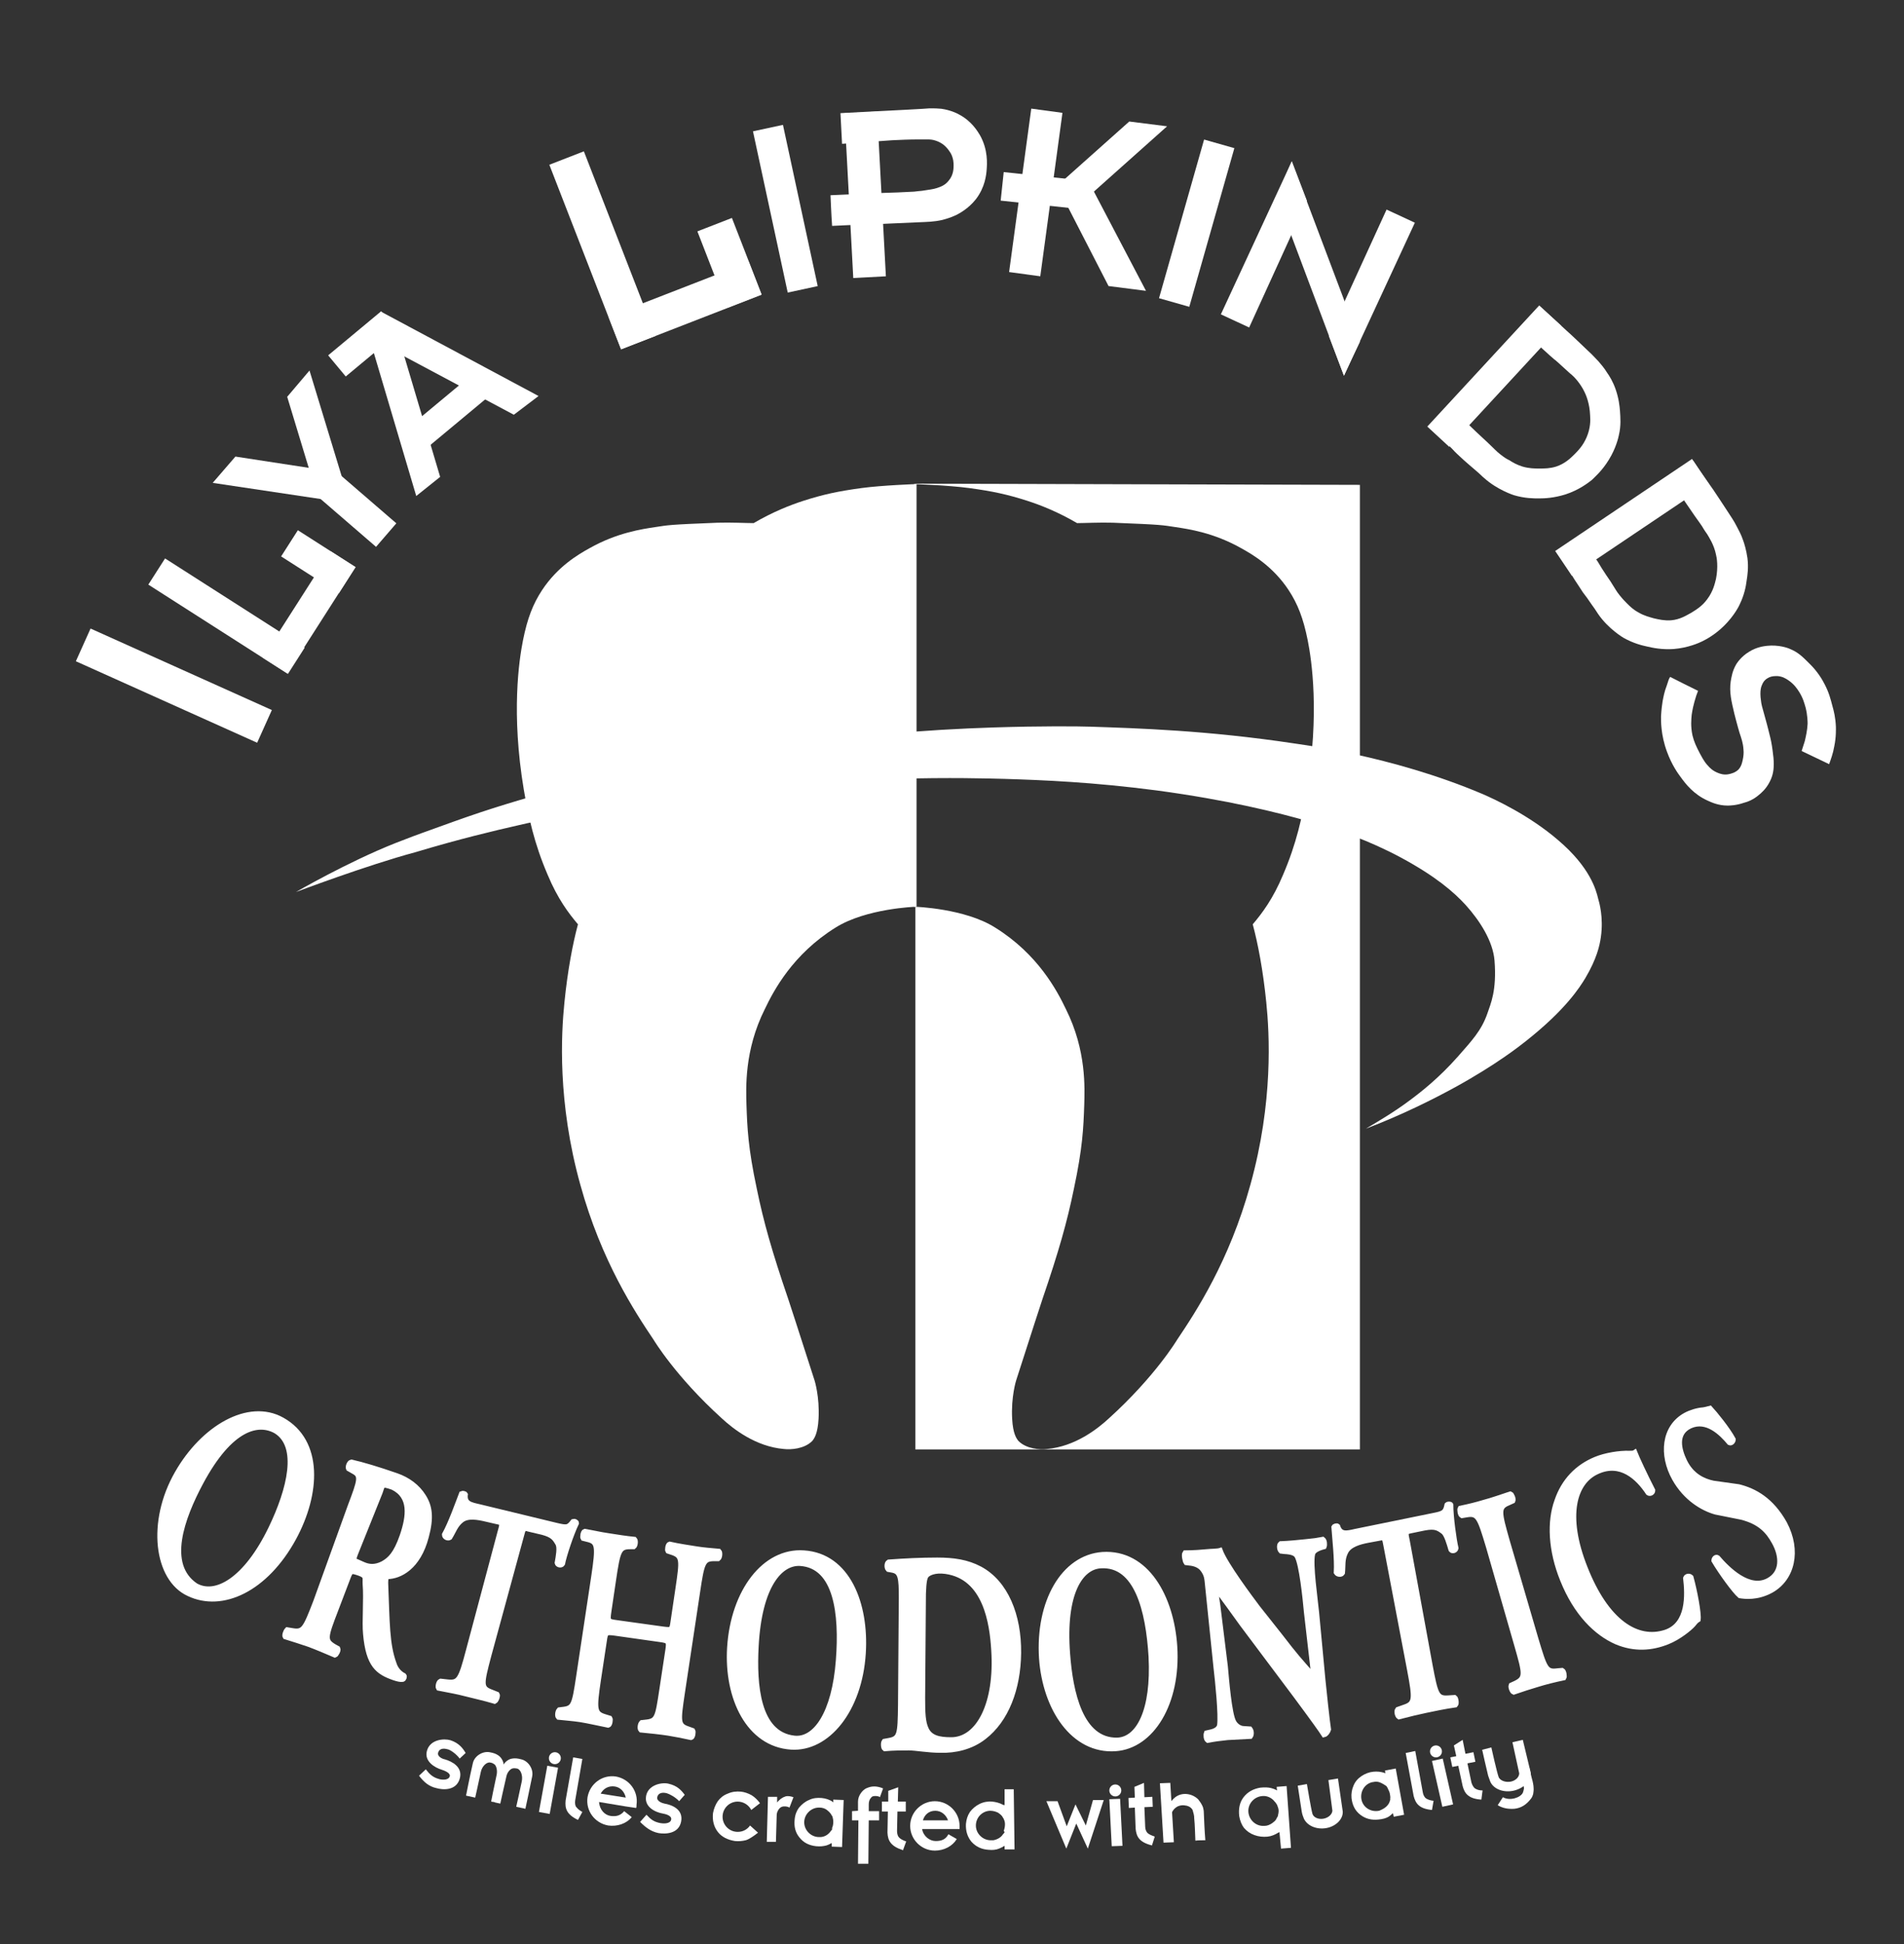 <svg xmlns="http://www.w3.org/2000/svg" width="478" height="488" viewBox="0 0 478 488" fill="none"><rect x="0" y="0" width="478" height="488" fill="#333333" stroke="none"/><path d="M341.5 363.8H229.8V121.4L341.4 121.7V363.8H341.5ZM229.8 227.6C229.8 227.6 242.2 228 249.8 232.8C260.6 239.5 265.4 248.7 267.6 253.3C272.8 263.7 272.3 273.2 272.2 277.3C272 283.1 271.8 288.1 269.6 298.4C267.9 306.7 265.8 314.1 261.7 326.1C261.4 326.9 259.3 333.5 255.1 346.5C255.1 346.5 253.8 350.6 254.1 356.1C254.3 359.9 255.2 361.1 255.7 361.7C257.7 363.7 261.1 363.9 262.8 363.7C269.9 363.1 275.6 358.6 278.4 356C290 345.5 295.5 336.3 295.5 336.3C300.2 329.3 308.6 316.6 313.9 297.4C319.7 276.6 318.7 259.4 317.9 251.6C317.1 243.6 315.8 236.8 314.5 232C316.8 229.3 319.6 225.6 322.1 219.6C325.5 211.7 326.9 205.1 328.1 198.2C331.3 179.1 329.3 165.7 328.3 160.7C327.2 155.2 325.8 151.6 323.5 148.1C319.6 142.2 314.5 139.2 311.6 137.6C304.7 133.7 298.4 132.8 295.1 132.3C291.7 131.8 292.1 131.7 279.4 131.2C276.1 131.1 272.2 131.3 270.4 131.3C265.6 128.5 261.3 126.8 257.9 125.7C252.9 124.1 249.2 123.3 243.3 122.5C238.1 121.8 229.5 121.5 229.5 121.5V227.6H229.8Z" fill="white"></path><path d="M229.8 227.6C229.8 227.6 217.5 228 209.8 232.8C199 239.5 194.2 248.7 192 253.3C186.8 263.7 187.3 273.2 187.4 277.3C187.6 283.1 187.8 288.1 190 298.4C191.7 306.7 193.8 314.1 197.9 326.1C198.2 326.9 200.3 333.5 204.5 346.5C204.5 346.5 205.8 350.6 205.5 356.1C205.3 359.9 204.4 361.1 203.9 361.7C201.9 363.7 198.5 363.9 196.8 363.7C189.7 363.1 184 358.6 181.2 356C169.6 345.5 164.1 336.3 164.1 336.3C159.4 329.3 151 316.6 145.7 297.4C139.9 276.6 140.9 259.4 141.7 251.6C142.5 243.6 143.8 236.8 145.1 232C142.8 229.3 140 225.6 137.5 219.6C134.1 211.7 132.7 205.1 131.5 198.2C128.3 179.1 130.3 165.7 131.3 160.7C132.4 155.2 133.8 151.6 136.1 148.1C140 142.2 145.1 139.2 148 137.6C154.9 133.7 161.2 132.8 164.5 132.3C167.9 131.8 167.5 131.7 180.2 131.2C183.5 131.1 187.4 131.3 189.2 131.3C194 128.5 198.3 126.8 201.7 125.7C206.7 124.1 210.4 123.3 216.3 122.5C221.5 121.8 230.1 121.5 230.1 121.5V227.6H229.8Z" fill="white"></path><path d="M22.734 157.765L19.045 165.974L64.559 186.428L68.248 178.219L22.734 157.765Z" fill="white"></path><path d="M41.438 140.165L37.236 146.737L72.284 169.147L76.486 162.575L41.438 140.165Z" fill="white"></path><path d="M65.93 165.063L72.164 169.049L89.241 142.342L83.007 138.356L65.93 165.063Z" fill="white"></path><path d="M74.778 133.088L70.576 139.659L85.067 148.925L89.269 142.353L74.778 133.088Z" fill="white"></path><path d="M80.728 115.15L75.631 121.054L94.405 137.259L99.501 131.354L80.728 115.15Z" fill="white"></path><path d="M59.1 114.6L81.9 118.1L80.8 125.3L53.4 121.2L59.1 114.6Z" fill="white"></path><path d="M72.1 99.6L78.8 121.7L85.8 119.6L77.7 93L72.1 99.6Z" fill="white"></path><path d="M104.5 124.5L92.7 84.7L99.5 82.7L110.5 119.7L104.5 124.5Z" fill="white"></path><path d="M135.2 99.4L95.6 78.2L92.2 84.5L129 104.1L135.2 99.4Z" fill="white"></path><path d="M100.688 108.838L105.1 114.143L125.089 97.519L120.677 92.214L100.688 108.838Z" fill="white"></path><path d="M82.388 89.19L86.799 94.495L100.1 83.433L95.688 78.128L82.388 89.19Z" fill="white"></path><path d="M146.58 37.984L137.912 41.352L155.908 87.677L164.577 84.309L146.58 37.984Z" fill="white"></path><path d="M152.751 79.472L155.938 87.674L191.171 73.987L187.984 65.784L152.751 79.472Z" fill="white"></path><path d="M183.748 54.705L175.079 58.073L182.538 77.274L191.207 73.906L183.748 54.705Z" fill="white"></path><path d="M196.562 31.34L189.034 32.962L197.757 73.435L205.285 71.813L196.562 31.34Z" fill="white"></path><path d="M220.195 28.01L212.006 28.447L214.214 69.789L222.402 69.352L220.195 28.01Z" fill="white"></path><path d="M208.9 56.7C216.3 56.3 220.5 56.3 223.6 56.1C225.7 56 228.1 55.9 230.4 55.8C232.7 55.7 234.4 55.7 236.6 55.2C237.3 55 238.5 54.7 240 54C240.8 53.6 243.1 52.4 245 50C247.3 47 247.6 43.9 247.7 42.6C247.8 41.2 248.1 37.6 246 33.9C245.5 33.1 244 30.4 240.7 28.7C240.2 28.4 238.5 27.6 236.3 27.3C235.3 27.2 234.5 27.2 233.9 27.2C233.6 27.2 233.3 27.2 233.3 27.2C232.4 27.3 226.6 27.6 211 28.4C211.1 31 211.3 33.5 211.4 36.1C215.6 35.8 219.8 35.5 224 35.2C226.1 35.1 228.3 35 230.5 35C231.4 35 232.3 35 233.2 35C233.8 35 235.3 35.2 236.7 36.2C237.9 37.1 238.5 38.2 238.7 38.5C239.4 39.8 239.4 41 239.4 41.5C239.4 42.2 239.4 43.9 238.2 45.3C237.3 46.5 236.1 46.9 235.2 47.2C234.3 47.5 233.3 47.6 231.4 47.9C231.1 47.9 230.4 48 229.5 48.1C227.7 48.2 225.7 48.3 225.4 48.3C223.9 48.3 208.5 49 208.5 49C208.5 49 208.7 54.1 208.9 56.7Z" fill="white"></path><path d="M309.887 37.186L302.288 35.027L290.973 74.85L298.572 77.009L309.887 37.186Z" fill="white"></path><path d="M266.728 28.325L258.9 27.263L253.336 68.286L261.164 69.348L266.728 28.325Z" fill="white"></path><path d="M272.602 52.633L273.364 45.473L251.984 43.196L251.222 50.356L272.602 52.633Z" fill="white"></path><path d="M293 31.7L270.8 51.5L266 46.1L283.5 30.5L293 31.7Z" fill="white"></path><path d="M287.7 73L273.9 46.7L267.2 50.2L278.3 71.8L287.7 73Z" fill="white"></path><path d="M328.1 50.4L313.6 82.2L306.5 78.9L324.3 40.5" fill="white"></path><path d="M324.3 40.5L341.4 85.8L339.4 90L337.4 94.3L320.5 49.3" fill="white"></path><path d="M333.6 84.3L348.1 52.6L355.2 55.9L337.4 94.3" fill="white"></path><path d="M391.929 81.755L386.421 76.665L358.323 107.069L363.831 112.159L391.929 81.755Z" fill="white"></path><path d="M386.8 77.101C390 80.001 391.6 81.401 393.3 83.001C395 84.501 396.6 86.101 398.2 87.601C399.2 88.501 400.1 89.401 401.3 90.701C401.9 91.401 402.7 92.301 403.5 93.601C404 94.301 404.9 95.701 405.6 97.701C406.4 100.001 406.6 101.901 406.7 103.201C406.8 104.801 407 106.801 406.4 109.301C406.3 109.801 405.7 112.501 403.9 115.401C402.2 118.201 400.2 119.901 399.6 120.501C398.7 121.201 396.4 123.001 393 124.101C390.1 125.001 387.8 125.101 386.4 125.101C385 125.101 382.8 125.101 380.1 124.301C380.1 124.301 375.9 123.001 372.5 119.901C372.1 119.601 371.7 119.101 370.5 118.101C369 116.801 368.5 116.401 367.5 115.501C366.2 114.301 365.3 113.501 364.7 112.801C363.4 111.501 362 110.001 358.5 107.001C361 106.001 362.7 104.401 365.2 103.501C366.5 104.601 367.5 105.601 368.3 106.201C369.2 107.001 369.3 107.201 370.6 108.401C372.2 109.901 372.2 109.901 373.5 111.101C375.4 112.901 375.6 113.201 376.6 114.001C377.6 114.801 378.4 115.301 378.9 115.501C379.8 116.101 380.9 116.701 382.2 117.101C383.9 117.601 385.3 117.601 386.4 117.601C387.8 117.601 389.1 117.601 390.7 117.101C392.8 116.401 394.2 115.101 395.2 114.101C396.1 113.201 397.4 111.901 398.3 109.801C399.3 107.501 399.3 105.501 399.2 104.301C399.1 101.201 398.1 99.001 397.8 98.401C396.7 96.101 395.1 94.501 394.5 94.001C394.2 93.801 393.7 93.301 392.7 92.401C391.4 91.201 390.4 90.301 390.2 90.201C389.1 89.301 386.9 87.201 381.7 82.501C383.1 80.401 385.4 79.201 386.8 77.101Z" fill="white"></path><path d="M428.974 121.422L424.79 115.197L390.432 138.294L394.616 144.519L428.974 121.422Z" fill="white"></path><path d="M425.1 115.7C427.5 119.3 428.8 121 430.1 122.9C431.4 124.8 432.6 126.7 433.8 128.5C434.5 129.6 435.3 130.7 436.1 132.3C436.5 133.1 437.1 134.1 437.6 135.6C437.9 136.4 438.4 138 438.7 140.1C439 142.5 438.7 144.4 438.5 145.7C438.3 147.3 437.9 149.3 436.8 151.6C436.6 152.1 435.4 154.5 432.9 157C430.6 159.3 428.3 160.5 427.5 160.9C426.5 161.4 423.8 162.6 420.2 162.9C417.2 163.1 414.9 162.6 413.6 162.3C412.2 162 410.1 161.5 407.6 160.1C407.6 160.1 403.8 157.9 401.2 154.1C400.9 153.7 400.6 153.1 399.7 151.9C398.6 150.3 398.2 149.7 397.4 148.7C396.4 147.2 395.8 146.2 395.3 145.5C394.3 143.9 393.3 142.1 390.6 138.4C393.3 138.1 395.3 136.9 398 136.5C399 137.9 399.8 139 400.4 139.9C401.1 140.9 401.2 141.1 402.1 142.6C403.3 144.5 403.3 144.4 404.3 145.9C405.7 148.1 405.8 148.4 406.6 149.4C407.4 150.4 408 151 408.4 151.4C409.2 152.2 410 153 411.3 153.7C412.8 154.6 414.2 154.9 415.2 155.2C416.5 155.5 417.8 155.8 419.5 155.7C421.8 155.5 423.3 154.5 424.6 153.8C425.7 153.1 427.3 152.2 428.6 150.4C430.1 148.4 430.5 146.5 430.8 145.3C431.4 142.3 431 139.9 430.8 139.2C430.3 136.7 429 134.8 428.6 134.1C428.4 133.8 428 133.3 427.3 132.1C426.3 130.6 425.5 129.6 425.4 129.4C424.6 128.2 422.9 125.8 418.9 119.9C420.8 118 423.2 117.4 425.1 115.7Z" fill="white"></path><path d="M419.3 169.9C421.6 171.1 423.9 172.2 426.3 173.4C426 174.1 425.7 175 425.4 176.1C425.2 176.8 424.9 178 424.7 179.4C424.6 180.5 424.4 182.3 424.9 184.6C425.3 186.2 425.8 187.3 426.8 189.2C427.8 191.1 428.4 191.8 428.7 192.1C429.2 192.7 430 193.5 431.3 194C431.8 194.2 432.8 194.6 434.1 194.3C434.5 194.2 435.6 194 436.5 193.1C437.1 192.4 437.3 191.7 437.5 190.8C437.7 189.9 437.8 189 437.7 188.1C437.6 186.5 437.2 185.4 436.7 183.9C436.7 183.9 436.1 181.9 435.4 179.1C434.7 176.1 434.1 173.8 434.5 171C434.7 169.9 434.9 168.4 435.9 166.7C436.1 166.4 437.1 164.8 439.1 163.6C441 162.4 442.8 162.2 443.6 162.1C446.5 161.8 448.8 162.6 449.4 162.9C451.4 163.7 452.6 164.9 454.1 166.4C456.4 168.6 457.6 170.8 458.1 171.8C459.2 173.9 459.6 175.6 460 177.1C460.4 178.5 460.8 180.1 460.9 182.4C460.9 182.9 461 184.9 460.5 187.3C460.2 189.1 459.6 190.7 459.2 191.8C456.9 190.7 454.6 189.6 452.3 188.5C452.5 187.9 452.8 187 453.1 186C453.4 184.7 453.7 183.4 453.8 181.7C453.8 181.2 453.8 179.6 453.3 177.6C453 176.6 452.7 175.3 451.7 173.7C451.2 172.9 450.4 171.7 448.9 170.7C448.3 170.3 447.5 169.8 446.3 169.7C445.9 169.7 444.8 169.6 443.8 170.2C442.9 170.7 442.5 171.5 442.4 171.8C442.2 172.2 441.7 173.3 442.1 175.9C442.2 176.8 442.3 177.2 443.1 180C444 183.2 444.1 183.9 444.2 184.2C444.6 185.7 444.8 186.8 445 188.3C445.2 189.8 445.3 190.6 445.3 191.8C445.3 192.9 445.2 194.5 444.3 196.2C443.4 198 442.2 199 441.6 199.5C440.1 200.8 438.6 201.3 437.8 201.5C435.8 202.2 434.1 202.2 433.7 202.2C431.4 202.2 429.7 201.4 428.8 201C425.2 199.4 423.2 196.8 421.9 195C421.3 194.2 419.7 192 418.5 188.7C416.9 184.4 417 180.8 417 179.8C417.1 178 417.3 176.6 417.4 176C417.6 175 417.8 173.7 418.5 171.9C418.8 170.9 419 170.3 419.3 169.9Z" fill="white"></path><path d="M105.2 445.7L106.9 444.1C107.9 445.4 108.7 446.1 110.1 446.5C110.6 446.7 112.5 447 112.9 445.9C113.2 445 111.5 444.4 110.9 444.2C109.2 443.7 106.4 442.1 107.2 439.4C108 436.6 111.4 436.3 113.1 436.8C115.2 437.5 116.2 438.8 116.9 440L115.4 441.4C114.6 440.3 113.2 439.3 112.5 439.1C111.8 438.9 110.4 438.6 110 439.9C109.7 440.9 111.1 441.5 111.7 441.6C113.4 442.1 116.3 443.5 115.4 446.5C114.5 449.5 111.2 449.3 109.5 448.8C107.7 448.4 106.4 447.3 105.2 445.7Z" fill="white"></path><path d="M198.2 453.7C197.7 453.4 196.9 453.3 196.3 453.5C195.4 453.8 195 455.1 195 455.4C195 455.7 194.8 462.3 194.8 462.3H192.5L192.8 451H195.1V452.4C195.8 451.6 196.3 451.2 197.2 450.9C197.9 450.7 198.6 450.9 199.2 451.1L198.2 453.7Z" fill="white"></path><path d="M215.4 454.5V452.2C215.4 450.6 216.6 449.3 217.4 448.9C218.3 448.5 218.8 448.4 219.6 448.4C220.1 448.4 221.1 448.6 221.7 448.9L220.9 451.1C220.6 450.8 220 450.8 219.7 450.8C219.2 450.8 218.9 450.9 218.7 451.2C218.3 451.6 218.1 452.2 218.1 452.9V454.6H220.7V456.9H218.1L218 467.8H215.4L215.5 456.9H213.9V454.6L215.4 454.5Z" fill="white"></path><path d="M273.1 464L270.2 457.7L267.7 464L262.7 452.1H265.5L267.8 458.4L270 452.9L272.6 458.2L274.4 451.8H277.1L273.1 464Z" fill="white"></path><path d="M146.2 441.5L144.4 451.9C144.3 452.6 144.4 453.3 144.7 453.6C145.1 454.1 145.5 454.4 146.2 454.8L145.1 456.8C142.2 455.4 141.8 453.9 142 451.9L143.9 441.1L146.2 441.5Z" fill="white"></path><path d="M123.3 452.2C123.3 452.2 124.2 447.6 124.7 445.4C124.9 444.3 124.6 443.3 124.2 442.9C123.9 442.7 123.7 442.5 123.1 442.4C122.2 442.2 121 443.3 120.7 444.8C120.2 447.2 119.3 451.2 119.3 451.2L117 450.7C117 450.7 118 445.6 118.7 442.6C119.1 440.7 121.2 439.5 122.9 439.8C124 440 124.5 440.2 125.1 440.6C126 441.2 126.7 442.5 126.4 443.9C125.8 446.7 124.6 452.4 124.6 452.4L123.3 452.2Z" fill="white"></path><path d="M125.6 452.7C125.6 452.7 126.6 448.1 127.1 446C127.3 444.9 128 444.1 128.6 443.9C128.9 443.8 129.2 443.8 129.8 443.9C130.7 444.1 131.3 445.6 131 447.1C130.5 449.5 129.6 453.5 129.6 453.5L131.9 454C131.9 454 133 448.9 133.6 445.9C134 444 132.6 442 130.9 441.6C129.8 441.3 129.2 441.3 128.6 441.4C127.6 441.5 126.3 442.5 126 443.9C125.4 446.7 124.2 452.4 124.2 452.4L125.6 452.7Z" fill="white"></path><path d="M135.3 454.8L137.4 443.2L140.1 443.7L138 455.3L135.3 454.8Z" fill="white"></path><path d="M139.3 442.8C140.128 442.8 140.8 442.128 140.8 441.3C140.8 440.472 140.128 439.8 139.3 439.8C138.472 439.8 137.8 440.472 137.8 441.3C137.8 442.128 138.472 442.8 139.3 442.8Z" fill="white"></path><path d="M238.2 459.1H240.9C240.9 458.8 240.9 458.6 240.9 458.3C240.9 454.9 238.1 452.1 234.7 452.1C231.3 452.1 228.5 454.9 228.5 458.3C228.5 461.7 231.3 464.5 234.7 464.5C237 464.5 239.1 463.4 240.2 461.6L238.1 460.4C237.4 461.7 236.4 462.1 234.9 462.1C233.4 462.1 231.8 460.9 231.5 459.1H238.2ZM234.8 454.5C236.3 454.5 237.5 455.5 238 456.9H231.7C232.1 455.5 233.2 454.5 234.8 454.5Z" fill="white"></path><path d="M157 453.4L159.7 453.8C159.8 453.6 159.8 453.3 159.8 453C160.3 449.6 158 446.5 154.6 445.9C151.2 445.4 148.1 447.7 147.5 451.1C147 454.5 149.3 457.6 152.7 458.2C154.9 458.5 157.2 457.8 158.6 456.1L156.7 454.6C155.8 455.7 154.7 456 153.3 455.8C151.8 455.6 150.5 454.2 150.4 452.3L157 453.4ZM154.3 448.4C155.8 448.6 156.8 449.8 157.1 451.2L150.8 450.2C151.5 448.9 152.8 448.2 154.3 448.4Z" fill="white"></path><path d="M160.7 457.3L162.3 455.5C163.4 456.7 164.2 457.3 165.8 457.6C166.3 457.7 168.3 457.9 168.5 456.7C168.7 455.7 167 455.3 166.4 455.2C164.6 454.9 161.7 453.6 162.2 450.8C162.7 448 166.1 447.3 167.8 447.7C170 448.2 171 449.3 171.9 450.5L170.5 452.1C169.6 451.1 168.1 450.3 167.4 450.1C166.6 449.9 165.3 449.8 165 451.1C164.8 452.1 166.3 452.6 166.8 452.7C168.6 453 171.6 454.1 171 457.2C170.4 460.3 167.1 460.4 165.3 460.1C163.4 459.7 162.1 458.7 160.7 457.3Z" fill="white"></path><path d="M188.3 458.2C187.6 459.2 186.5 459.8 185.2 459.8C183.1 459.8 181.4 458.1 181.4 456C181.4 453.9 183.1 452.2 185.2 452.2C186.7 452.2 188 453.1 188.6 454.3L190.8 452.6C190.2 451.8 189.5 451.1 188.7 450.6C187.8 450.1 186.9 449.8 186 449.7C184.9 449.6 183.8 449.7 182.7 450.2C181.6 450.6 180.8 451.3 180.2 452.1C179.6 453 179.2 454 179 455.1C178.8 456.9 179.2 458.5 180.2 459.8C181.2 461.1 182.7 461.8 184.5 462.1C185.5 462.2 186.4 462.1 187.2 461.9C188 461.7 189.3 460.8 190.3 460L188.3 458.2Z" fill="white"></path><path d="M225.7 461.2C225.4 460.9 225.2 460.3 225.2 459.6L225.3 454.7H227.4V452.2H225.4L225.5 448.6L223 449.5V452.2H221.4V454.7H222.9L222.8 460C222.9 462 223.6 463.4 226.7 464.4L227.5 462.2C226.6 461.9 226.1 461.6 225.7 461.2Z" fill="white"></path><path d="M209.2 451.7V452.4C209.1 452.4 209.1 452.3 209 452.2C208.2 451.7 207.3 451.4 206.3 451.3C205.2 451.2 204.1 451.3 203.1 451.8C202.1 452.2 201.3 452.9 200.6 453.7C200 454.5 199.6 455.5 199.5 456.7C199.3 458.5 199.7 460 200.7 461.2C201.7 462.5 203.1 463.2 204.9 463.4C205.9 463.5 206.7 463.4 207.5 463.2C207.8 463.1 208.3 462.9 208.8 462.6V463.5L211.4 463.6L211.8 451.8L209.2 451.7ZM208.9 459.2C208.8 459.4 208.6 459.5 208.5 459.7C207.9 460.5 207.1 461 206.1 461.1C206 461.1 206 461.1 205.9 461.1C205.8 461.1 205.7 461.1 205.6 461.1C203.6 461.1 201.9 459.4 201.9 457.4C201.9 455.4 203.6 453.7 205.6 453.7H205.7C206.4 453.7 207.1 453.9 207.6 454.3C208 454.6 208.3 454.9 208.6 455.3C208.7 455.5 208.8 455.7 208.9 455.8C208.9 455.8 208.9 455.9 209 455.9V456C209.1 456.4 209.2 456.8 209.2 457.3C209.2 457.8 209.1 458.4 208.9 458.8V459.2Z" fill="white"></path><path d="M252.2 449.1V453.1C252.1 453.1 251.9 453 251.8 453C250.9 452.5 250 452.3 249.1 452.2C248 452.1 246.9 452.3 245.9 452.8C244.9 453.3 244.1 454 243.5 454.8C242.9 455.7 242.6 456.7 242.5 457.8C242.4 459.6 242.9 461.1 243.9 462.3C245 463.5 246.4 464.2 248.2 464.3C249.2 464.4 250.1 464.3 250.8 464C251.1 463.9 251.7 463.6 252.2 463.3V464.2H254.7L254.5 449.1H252.2ZM252.2 459.9C252.1 460.1 251.9 460.3 251.8 460.4C251.3 461.2 250.4 461.7 249.4 461.9C249.3 461.9 249.3 461.9 249.2 461.9C249.1 461.9 249 461.9 248.9 461.9C246.9 462 245.1 460.4 245 458.4C244.9 456.3 246.5 454.6 248.5 454.5H248.6C249.3 454.5 250 454.7 250.6 455C251 455.3 251.4 455.6 251.6 455.9C251.7 456.1 251.8 456.2 251.9 456.4C251.9 456.4 251.9 456.5 252 456.5C252 456.5 252 456.5 252 456.6C252.2 457 252.3 457.4 252.3 457.9C252.3 458.4 252.2 459 252 459.5L252.2 459.9Z" fill="white"></path><path d="M279.1 463.4L278.5 451.6L281.2 451.5L281.8 463.3L279.1 463.4Z" fill="white"></path><path d="M280 450.9C280.828 450.9 281.5 450.228 281.5 449.4C281.5 448.571 280.828 447.9 280 447.9C279.172 447.9 278.5 448.571 278.5 449.4C278.5 450.228 279.172 450.9 280 450.9Z" fill="white"></path><path d="M288.1 460.1C287.8 459.8 287.5 459.2 287.5 458.5L287.3 453.6L289.4 453.5L289.3 451L287.3 451.1L287.2 447.5L284.8 448.5L284.9 451.2L283.3 451.3L283.4 453.8L284.9 453.7L285.1 459C285.3 461 286 462.4 289.2 463.2L289.9 461C289.1 460.7 288.6 460.5 288.1 460.1Z" fill="white"></path><path d="M293.4 453.1C293.6 452.8 293.9 452.2 294.4 451.7C294.8 451.3 295.2 450.9 295.9 450.6C297.3 450 298.9 450.3 300 451C300.5 451.3 300.9 451.7 301 451.9C301.5 452.5 301.9 453.3 302 453.6C302.1 454 302.2 454.4 302.2 454.6C302.3 457 302.4 459.5 302.6 461.9C301.9 461.9 300.8 461.9 300.1 462C300 460.1 300 458.2 299.8 456.3C299.8 456.1 299.8 455.8 299.7 455.4C299.6 455 299.5 454.6 299.4 454.3C298.9 453.4 297.9 453.2 297.7 453.2C296.4 452.9 295.4 453.5 295.2 453.7C294.5 454.2 294.2 454.9 294.1 455.2C293.8 455.9 293.6 456.2 293.5 456.2C293.5 456 293.4 455.5 293.4 453.1Z" fill="white"></path><path d="M294.7 462.4L292.1 462.5L291.2 447.6L293.8 447.5L294.7 462.4Z" fill="white"></path><path d="M324.1 463.8L323 448.3L320.5 448.5L320.6 449.4C320.1 449.1 319.5 448.9 319.1 448.8C318.3 448.6 317.4 448.6 316.4 448.7C314.6 449 313.2 449.8 312.2 451.1C311.2 452.4 310.9 454 311.1 455.8C311.3 457 311.7 458 312.3 458.8C313 459.6 313.8 460.2 314.9 460.6C316 461 317.1 461.1 318.2 461C319.2 460.9 320.1 460.5 320.9 460C321 460 321.2 459.9 321.2 459.8L321.6 464L324.1 463.8ZM320.6 453C320.8 453.5 321 454 321 454.5C321 455 320.9 455.4 320.8 455.8V455.9C320.8 455.9 320.8 456 320.7 456C320.6 456.2 320.5 456.4 320.4 456.6C320.2 457 319.8 457.3 319.4 457.6C318.8 458 318.2 458.3 317.4 458.3H317.3C315.2 458.4 313.5 456.7 313.4 454.7C313.3 452.6 315 450.9 317 450.8C317.1 450.8 317.2 450.8 317.3 450.8C317.4 450.8 317.4 450.8 317.5 450.8C318.5 450.9 319.4 451.4 320 452.2C320.2 452.4 320.3 452.5 320.4 452.7L320.6 453Z" fill="white"></path><path d="M335.9 446.4L333.5 446.8L334.5 454.5C334.4 455.5 333.4 456.3 332.2 456.5C331 456.7 329.8 456.2 329.5 455.3C329.2 454.4 328.1 447.8 328.1 447.8L325.8 448.2C325.8 448.2 326.7 454 326.8 454.7C326.9 455.4 327.2 456.1 327.2 456.1C327.8 458 330.1 459.2 332.6 458.9C335.2 458.6 337.2 456.7 337.1 454.7L335.9 446.4Z" fill="white"></path><path d="M347.7 444.4L347.8 445.1C347.7 445.1 347.7 445 347.6 445C346.7 444.7 345.7 444.6 344.8 444.7C343.7 444.8 342.7 445.2 341.8 445.8C340.9 446.4 340.2 447.2 339.8 448.2C339.4 449.1 339.2 450.2 339.3 451.3C339.5 453.1 340.2 454.5 341.5 455.5C342.8 456.5 344.3 456.9 346.1 456.7C347.1 456.6 347.9 456.4 348.6 456C348.9 455.8 349.3 455.5 349.7 455.1L349.9 456L352.5 455.5L350.4 443.9L347.7 444.4ZM348.8 452.4C348.4 453.3 347.6 453.9 346.7 454.3C346.6 454.3 346.6 454.3 346.5 454.4C346.4 454.4 346.3 454.5 346.2 454.5C344.2 454.9 342.2 453.7 341.8 451.7C341.4 449.7 342.6 447.7 344.6 447.3H344.7C345.4 447.1 346.1 447.2 346.7 447.5C347.1 447.7 347.5 447.9 347.9 448.2C348.1 448.3 348.2 448.5 348.3 448.7L348.4 448.8C348.4 448.8 348.4 448.8 348.4 448.9C348.6 449.3 348.8 449.7 348.9 450.1C349 450.6 349.1 451.1 349 451.6C349.1 451.5 349 451.9 348.8 452.4Z" fill="white"></path><path d="M355.3 439.5L357.2 449.9C357.3 450.6 357.7 451.2 358 451.4C358.5 451.7 359 451.9 359.9 452L359.5 454.3C356.3 454 355.4 452.7 354.9 450.8L352.9 440L355.3 439.5Z" fill="white"></path><path d="M362.1 453.5L359.5 442L362.2 441.4L364.8 452.9L362.1 453.5Z" fill="white"></path><path d="M360.5 441.1C361.328 441.1 362 440.429 362 439.6C362 438.772 361.328 438.1 360.5 438.1C359.672 438.1 359 438.772 359 439.6C359 440.429 359.672 441.1 360.5 441.1Z" fill="white"></path><path d="M370.3 448.9C370 448.7 369.6 448.1 369.4 447.4L368.4 442.6L370.4 442.2L369.9 439.8L367.9 440.2L367.2 436.7L365 438.1L365.6 440.8L364.1 441.1L364.6 443.5L366.1 443.2L367.2 448.3C367.7 450.2 368.7 451.5 371.9 451.7L372.2 449.4C371.3 449.4 370.8 449.2 370.3 448.9Z" fill="white"></path><path d="M382.3 436.7L379.7 437.3L381.4 445.1C381.4 446.1 380.4 447 379.2 447.2C378 447.4 376.8 447 376.3 446.2C375.9 445.4 374.4 438.6 374.4 438.6L372.1 439.2C372.1 439.2 373.4 445 373.6 445.7C373.8 446.3 374.1 447.1 374.1 447.1C374.8 448.9 377.2 450 379.8 449.5C382.4 449 384.5 447 384.3 445L382.3 436.7Z" fill="white"></path><path d="M377.3 451.1C379.1 452.1 381.7 451.2 382.3 450C382.5 449.5 382.6 448.9 382.6 448.8C382.5 448.2 382.3 447.2 382.3 447.2L382.2 444.3L383.9 443.6C383.9 443.6 384.4 445.8 384.6 446.5C384.8 447.1 385 448.2 385 448.6C385.1 449.4 384.9 450.1 384.9 450.3C384.8 450.6 384.7 451 384.4 451.4C383.2 453 381.9 453.8 380.2 454C378.7 454.1 377.3 453.9 376 453.1L377.3 451.1Z" fill="white"></path><path d="M44.5 369.8C51 358.4 62.4 351.7 70.8 356.4C80.5 361.8 79.8 374.9 73.7 386.1C66.7 398.9 55.8 404 47.4 400C39.3 396.3 37.5 382 44.5 369.8ZM68 383.7C72.8 373.8 75.4 363 69.3 359.2C64.9 356.7 57.9 358.1 50.4 372.1C45.7 380.9 41.3 392.7 49.1 398C54.2 400.9 61.8 396.5 68 383.7Z" fill="white" stroke="white" stroke-width="1.311" stroke-miterlimit="10"></path><path d="M88 377.9C90.4 371.6 90.7 370.4 88.9 369.4L87.5 368.6C87.3 368.2 87.7 367.1 88.2 367C90.9 367.6 94.9 368.8 99.5 370.4C102.4 371.4 104.8 373.2 106.3 375.6C107.9 378.1 108.3 380.9 107 385.7C105 393.4 100.3 395.7 97.2 395.7C96.8 396 96.8 396.8 96.8 397.4C97.2 407.3 97.1 412.7 98.9 417.6C99.3 418.9 100.2 420 101.4 420.6C101.6 420.8 101.4 421.4 101.1 421.5C100.6 421.6 99.8 421.4 98.9 421.1C94.9 419.7 92.5 418 91.8 410.1C91.5 407.2 92 401.2 91.7 397.7C91.6 396 92.1 395.6 90.3 394.9C88.2 394.2 88.1 394.2 87.5 395.6L84.3 404C81.6 411 81.4 411.8 83.9 413.3L84.8 413.8C85 414.2 84.4 415.3 84.1 415.4C82 414.5 79.4 413.4 77.5 412.7C75.5 412 73.8 411.5 71.6 410.8C71.4 410.5 71.7 409.5 72.1 409.1L73.3 409.3C76.2 409.8 76.6 409 79.3 402L88 377.9ZM89.5 389.3C89 390.5 88.8 391.2 88.8 391.5C88.9 391.7 88.9 391.7 91.2 392.7C92.6 393.3 94.1 393.5 96.1 392.5C97.9 391.5 99.4 390.1 101 385.5C102.7 380.5 103.3 375.6 98.6 373.3C95.7 372.3 96.1 372.7 95.4 374.6L89.5 389.3Z" fill="white" stroke="white" stroke-width="1.311" stroke-miterlimit="10"></path><path d="M122.7 415.5C120.8 422.7 120.6 423.7 123.3 424.7L124.8 425.3C125 425.6 124.6 426.8 124.2 427C121.5 426.2 118.7 425.6 116.8 425.1C114.9 424.6 113.2 424.3 110.1 423.7C109.9 423.4 110.1 422.2 110.6 422L112.4 422.2C115.2 422.5 115.7 421.6 117.6 414.4L125.6 384.4C126.2 382.3 126.2 382.2 124.7 381.9L122.1 381.3C120 380.8 117.4 380.3 115.8 381.6C114.3 382.8 113.9 384.3 112.9 385.9C112.4 386.2 111.6 385.8 111.6 385.2C113.2 382.3 114.9 377.5 115.9 374.9C116.1 374.8 116.7 374.9 116.8 375.1C116.5 377.4 118.1 377.7 120.3 378.2L139.7 382.9C142.3 383.5 142.7 383.5 143.9 381.9C144.2 381.8 144.7 382 144.7 382.3C143.4 385 141.6 390.4 141.2 392.5C140.9 393 140 392.8 139.9 392.3C140.2 390.6 140.6 388.5 140.1 387.5C139.3 386.1 138.8 385.3 136.2 384.6L132.8 383.8C131.4 383.4 131.4 383.5 130.8 385.8L122.7 415.5Z" fill="white" stroke="white" stroke-width="1.311" stroke-miterlimit="10"></path><path d="M154.4 409.9C152.1 409.6 152 409.7 151.7 411.8L150.2 421.7C149.1 429.1 149.2 430.1 151.8 430.9L153.1 431.3C153.3 431.6 153.1 432.9 152.7 433C150.2 432.5 147.6 431.9 145.7 431.6C143.7 431.3 142 431.2 140.2 431C139.9 430.7 140 429.6 140.4 429.2L141.2 429.1C144 428.8 144.2 428.1 145.3 420.8L149.1 395.6C150.2 388.2 150.1 387 147.6 386.4L146.4 386.1C146.2 385.8 146.4 384.5 146.8 384.4C149.1 384.8 150.7 385.2 152.8 385.5C154.7 385.8 157.2 386.2 159.3 386.4C159.6 386.7 159.5 387.9 159.1 388.2H158.2C155.4 388.2 155.1 389.2 154 396.6L152.8 404.7C152.5 406.9 152.6 407 154.8 407.3L166.3 408.9C168.6 409.2 168.7 409.2 169 407L170.2 398.9C171.3 391.5 171.4 390.5 168.6 389.6L167.7 389.3C167.5 389 167.7 387.7 168.1 387.6C170.3 388.1 173 388.5 174.9 388.8C176.8 389.1 178.4 389.2 180.5 389.4C180.8 389.7 180.7 390.9 180.3 391.2H179.3C176.5 391.2 176.2 392.2 175.1 399.6L171.3 424.8C170.2 432.2 170.1 433.1 172.8 434L173.9 434.4C174.1 434.7 173.9 436 173.5 436.1C171.2 435.6 169.6 435.3 167.8 435C165.9 434.7 163 434.4 160.9 434.2C160.6 433.9 160.7 432.8 161.1 432.4L162 432.3C165 432 165.1 431.3 166.2 424L167.7 414.1C168 412 167.9 411.8 165.7 411.5L154.4 409.9Z" fill="white" stroke="white" stroke-width="1.311" stroke-miterlimit="10"></path><path d="M183.2 413.5C184.1 399.4 192 389.1 201.8 389.8C212.8 390.5 217.5 402.6 216.7 415C215.8 429.2 207.7 439.1 198.6 438.5C188 437.8 182.4 426.2 183.2 413.5ZM210.5 416.7C211.4 405.1 210 393 200.9 392.4C195.9 392.1 190.6 397.9 189.8 413.3C189.3 422.7 190.1 435.3 199.4 436.3C204.7 436.9 209.5 430.1 210.5 416.7Z" fill="white" stroke="white" stroke-width="1.311" stroke-miterlimit="10"></path><path d="M226.3 401C226.3 396 226.1 394.5 224.1 394.1L223 393.9C222.6 393.5 222.6 392.4 223.1 392.1C227.2 391.8 231.2 391.6 235.3 391.6C239.4 391.6 242.8 392.1 246 393.8C252.5 397.3 255.8 405.5 255.7 414.9C255.6 423.9 252.6 431.7 247 436C243.8 438.5 239.8 439.4 236.1 439.3C233 439.3 229.9 438.7 228.2 438.7C226.2 438.7 224.4 438.7 222.1 438.9C221.8 438.7 221.7 437.5 222 437.1L223.1 436.9C225.9 436.4 226 435.5 226.1 428L226.3 401ZM231.6 426.2C231.6 430 231.7 432.3 232.5 434C233.5 436.2 235.7 436.7 238.8 436.7C245.7 436.7 250.4 427.6 249.5 414.1C249.1 407.5 247.5 395.8 237.4 394.4C234.6 394 233 394.9 232.6 395.4C232.2 395.8 231.9 396.8 231.8 400L231.6 426.2Z" fill="white" stroke="white" stroke-width="1.311" stroke-miterlimit="10"></path><path d="M332.1 421.7C332.3 423.8 333.2 432.2 333.5 434.1C333.4 434.5 332.9 435.3 332.4 435.4C331.7 434.3 330 431.9 325.1 425.3L311.9 407.7C310.4 405.6 306.5 400.2 305.3 398.7V399.1C305.2 400 305.4 400.8 305.7 402.9L307.6 418.3C307.9 421.6 308.6 430.2 309.7 432.2C310.1 433 311.1 433.9 312.3 433.9L313.8 434C314.2 434.5 314.2 435.4 313.9 435.8C311.7 435.9 310 436 308.2 436.1C306.2 436.3 304.8 436.5 303.2 436.8C302.8 436.5 302.7 435.5 302.9 435L304.2 434.7C305.3 434.4 306 433.9 306.2 433.1C306.6 430.5 305.7 421.9 305.3 418.5L303.2 398.1C303 396.1 303 395.2 301.8 393.7C301 392.8 299.8 392.4 298.6 392.3L297.8 392.2C297.5 391.8 297.2 390.2 297.5 389.8C299.6 389.8 302.1 389.6 303 389.5C303.8 389.4 305.7 389.4 306.3 389.2C307.6 392.7 313.9 401.1 315.7 403.5L321.4 410.7C325.3 415.8 326.3 416.8 329 419.9L329.5 420.3C329.7 419.9 329.8 420 329.6 418.5L328 404.6C327.7 401.3 326.8 392.5 325.6 390.5C325.2 389.9 324.4 389.5 322.4 389.4L321.6 389.3C321.2 388.9 321.1 387.8 321.5 387.5C323.8 387.4 325.8 387.2 327.7 387C329.8 386.8 330.5 386.7 332.1 386.4C332.5 386.7 332.6 387.7 332.4 388.2L331.7 388.4C330.2 388.9 329.6 389.5 329.5 390.1C328.9 392.7 330.2 401.5 330.5 404.7L332.1 421.7Z" fill="white" stroke="white" stroke-width="1.311" stroke-miterlimit="10"></path><path d="M373.7 388.2C371.5 380.9 371.1 379.7 368.2 380.2L367 380.4C366.6 380.2 366.4 378.9 366.6 378.6C369 378.1 370.6 377.7 372.6 377.1C374.5 376.6 376.8 375.8 379.2 375C379.5 375.1 380 376.3 379.8 376.7L378.7 377.2C376 378.3 376.3 379.5 378.4 386.9L385.6 411.5C387.8 418.8 388.1 419.8 391 419.4L392.2 419.3C392.6 419.5 392.8 420.8 392.6 421.1C390.2 421.6 387.8 422.2 385.9 422.8C383.9 423.4 382.3 423.9 380 424.7C379.7 424.6 379.2 423.5 379.4 423L380.5 422.5C383.1 421.2 382.9 420.2 380.8 412.9L373.7 388.2Z" fill="white" stroke="white" stroke-width="1.311" stroke-miterlimit="10"></path><path d="M390.9 376.7C392.6 371.7 396 368.2 400.6 366.3C403 365.3 406.6 364.7 409.1 364.8C409.7 364.8 410.1 364.8 410.4 364.6C411 366.1 412.9 370.2 414.9 374.1C414.9 374.7 414.2 375 413.8 374.7C411.3 370.9 406.9 366.6 400.9 369.4C395.2 372 392.7 380.4 397.9 393.5C403.2 407 410.9 412.1 418.2 409.7C424 407.7 423.7 400.4 423.2 396.1C423.4 395.6 424.1 395.5 424.5 395.9C425.5 399.5 426.5 405 426.3 406.5C425.8 406.8 425.4 407.3 425 407.8C424.2 408.7 421.4 411 418.6 412.1C414.6 413.7 410.3 414 405.8 412.1C400.8 409.9 395.7 405 392.3 396.5C389.3 389.1 389 381.9 390.9 376.7Z" fill="white" stroke="white" stroke-width="1.311" stroke-miterlimit="10"></path><path d="M444.6 399.2C441.1 401.1 438 400.7 436.8 400.5C435.5 399.4 432 394.6 430.3 391.7C430.3 391.2 430.8 390.7 431.2 391C433.6 393.8 439.1 399.4 444 396.7C447.5 394.8 447.5 390.7 445.4 387C443.9 384.3 441.9 382 437.2 380.8L430.7 379.5C427.5 378.6 423.2 376.1 420.4 371.1C417.1 365.2 417.7 358.2 423.2 355.2C424.5 354.5 426.2 354 427.6 353.9C428.3 353.8 428.9 353.6 429.3 353.5C430.5 354.8 433.7 358.7 435.1 361.3C435.1 361.8 434.6 362.3 434.2 362.1C432.2 359.7 428.5 356 424.3 357.9C420.3 359.8 421.6 364.1 422.9 366.8C424.7 370.5 427.7 371.8 430.1 372.3L436.5 373.2C440.5 374.2 444.7 376.5 448 382.4C451.6 389.2 450 396.2 444.6 399.2Z" fill="white" stroke="white" stroke-width="1.311" stroke-miterlimit="10"></path><path d="M261.5 416.2C260.6 402.1 267 390.9 276.8 390.2C287.8 389.5 294.1 400.9 294.9 413.3C295.8 427.5 289.1 438.3 280 438.9C269.5 439.6 262.4 428.9 261.5 416.2ZM289 415.8C288.3 404.2 285.4 392.4 276.3 393C271.3 393.3 266.8 399.8 268 415.2C268.7 424.6 271.2 437 280.5 436.8C285.9 436.6 289.7 429.3 289 415.8Z" fill="white" stroke="white" stroke-width="1.311" stroke-miterlimit="10"></path><path d="M359 418C360.4 425.4 360.7 426.4 363.6 426.2L365.2 426.1C365.5 426.3 365.7 427.6 365.4 427.9C362.6 428.3 359.8 428.9 357.9 429.3C356 429.7 354.3 430.1 351.2 430.9C350.9 430.7 350.5 429.6 350.9 429.1L352.6 428.5C355.3 427.6 355.3 426.5 353.9 419.1L348 388.1C347.6 385.9 347.6 385.8 346.1 386.1L343.4 386.6C341.3 387 338.7 387.7 337.8 389.6C336.9 391.4 337.2 392.9 337 394.8C336.7 395.3 335.8 395.2 335.5 394.7C335.7 391.4 335.1 386.2 334.9 383.3C335 383.1 335.6 382.9 335.8 383.1C336.5 385.3 338.1 384.9 340.3 384.4L359.9 380.4C362.5 379.9 362.9 379.6 363.3 377.7C363.5 377.5 364.1 377.5 364.2 377.7C364.2 380.7 365 386.5 365.5 388.6C365.4 389.2 364.6 389.4 364.3 389C363.8 387.3 363.2 385.2 362.4 384.5C361.1 383.5 360.3 383 357.6 383.5L354.2 384.2C352.8 384.5 352.8 384.6 353.3 386.9L359 418Z" fill="white" stroke="white" stroke-width="1.311" stroke-miterlimit="10"></path><path d="M74.3 223.9C74.3 223.9 87.2 216.4 99.3 211.6C102.4 210.4 105.8 209.1 105.9 209.1C112 206.9 116.1 205.4 120.6 203.9C154.4 192.7 186.9 188.7 186.9 188.7C212.2 184.6 233.4 183.1 249.2 182.6C261.5 182.2 270.8 182.3 273.9 182.4C285.5 182.8 303 183.3 324.9 186.6C325.9 186.8 349.1 189.5 372.2 199.3C375.2 200.6 383.9 204.6 391.2 210.9C399.2 217.7 400.7 223.4 401.2 225.5C401.5 226.5 402.6 230.3 401.9 235.2C401.6 237.3 400.9 240.6 398 245.5C396.6 247.8 393.1 253.4 383.1 261.3C381.6 262.5 375.5 267.3 365.3 272.9C360 275.8 352.1 279.8 342.9 283.3C345.6 281.7 349.9 279.2 353.9 276.2C357 273.9 361.3 270.5 366 265.2C369.5 261.2 371.9 258.7 373.4 254.4C374.2 252 375.8 248.7 375.2 241.1C374.8 236.2 371.5 231.1 368 227.2C364.9 223.8 360.3 219.9 351.8 215.3C343.6 210.9 336.2 208.4 329 206.3C320.7 203.9 308.2 200.8 290.4 198.4C274.3 196.3 261.9 195.8 252.2 195.5C248.4 195.4 238.2 195.1 225 195.5C221.5 195.6 211.3 195.9 198 197C191.3 197.6 180.4 198.6 167 200.5C148.2 203.2 134.1 206.2 130.3 207.1C123.7 208.6 115.3 210.6 104.3 213.9C92 217.2 74.3 223.9 74.3 223.9Z" fill="white"></path></svg>